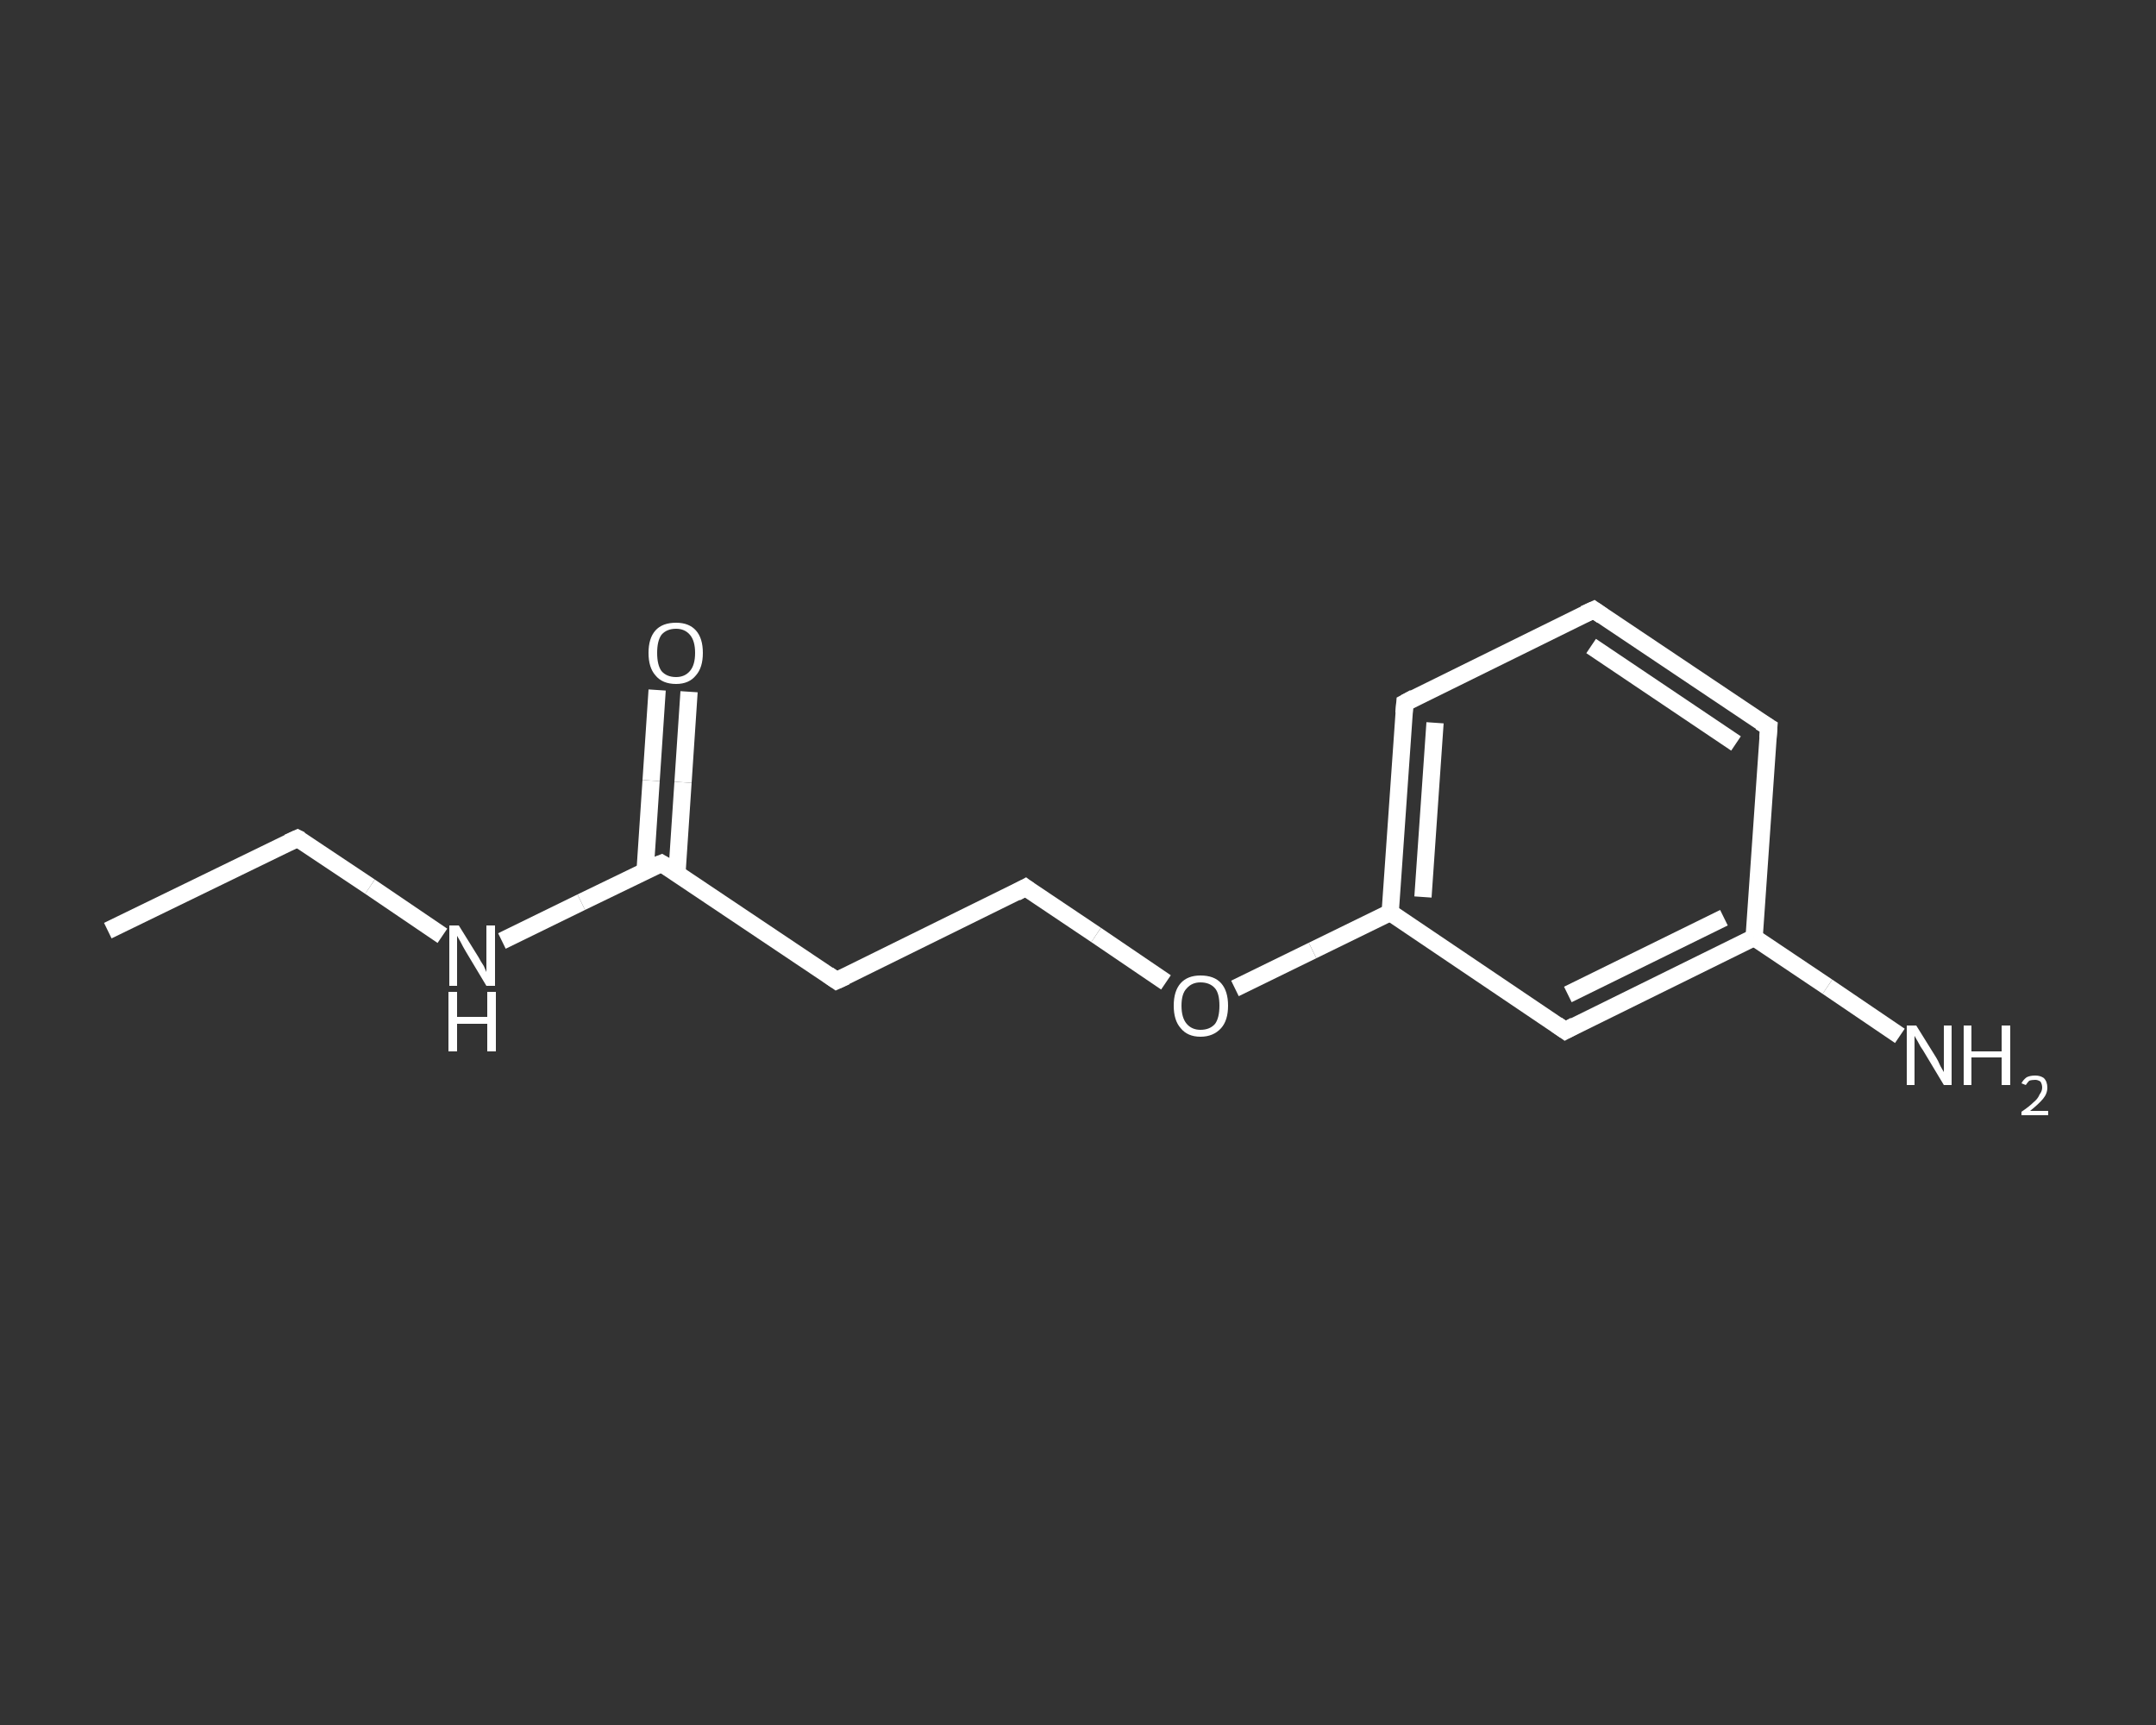 <?xml version='1.0' encoding='iso-8859-1'?>
<svg version='1.1' baseProfile='full'
              xmlns='http://www.w3.org/2000/svg'
                      xmlns:rdkit='http://www.rdkit.org/xml'
                      xmlns:xlink='http://www.w3.org/1999/xlink'
                  xml:space='preserve'
width='250px' height='200px' viewBox='0 0 250 200'>
<rect x="0" y="0" width="250" height="200" fill="#333333" stroke="none"/>
<!-- END OF HEADER -->
<rect style='opacity:1.0;fill:transparent;stroke:none' width='250.0' height='200.0' x='0.0' y='0.0'> </rect>
<path class='bond-0 atom-0 atom-1' d='M 12.5,107.9 L 34.5,97.2' style='fill:none;fill-rule:evenodd;stroke:#FFFFFF;stroke-width:2.0px;stroke-linecap:butt;stroke-linejoin:miter;stroke-opacity:1' />
<path class='bond-1 atom-1 atom-2' d='M 34.5,97.2 L 42.9,102.8' style='fill:none;fill-rule:evenodd;stroke:#FFFFFF;stroke-width:2.0px;stroke-linecap:butt;stroke-linejoin:miter;stroke-opacity:1' />
<path class='bond-1 atom-1 atom-2' d='M 42.9,102.8 L 51.3,108.5' style='fill:none;fill-rule:evenodd;stroke:#FFFFFF;stroke-width:2.0px;stroke-linecap:butt;stroke-linejoin:miter;stroke-opacity:1' />
<path class='bond-2 atom-2 atom-3' d='M 58.2,109.1 L 67.4,104.6' style='fill:none;fill-rule:evenodd;stroke:#FFFFFF;stroke-width:2.0px;stroke-linecap:butt;stroke-linejoin:miter;stroke-opacity:1' />
<path class='bond-2 atom-2 atom-3' d='M 67.4,104.6 L 76.7,100.1' style='fill:none;fill-rule:evenodd;stroke:#FFFFFF;stroke-width:2.0px;stroke-linecap:butt;stroke-linejoin:miter;stroke-opacity:1' />
<path class='bond-3 atom-3 atom-4' d='M 78.5,101.2 L 79.2,90.7' style='fill:none;fill-rule:evenodd;stroke:#FFFFFF;stroke-width:2.0px;stroke-linecap:butt;stroke-linejoin:miter;stroke-opacity:1' />
<path class='bond-3 atom-3 atom-4' d='M 79.2,90.7 L 79.9,80.2' style='fill:none;fill-rule:evenodd;stroke:#FFFFFF;stroke-width:2.0px;stroke-linecap:butt;stroke-linejoin:miter;stroke-opacity:1' />
<path class='bond-3 atom-3 atom-4' d='M 74.8,101.0 L 75.5,90.5' style='fill:none;fill-rule:evenodd;stroke:#FFFFFF;stroke-width:2.0px;stroke-linecap:butt;stroke-linejoin:miter;stroke-opacity:1' />
<path class='bond-3 atom-3 atom-4' d='M 75.5,90.5 L 76.2,80.0' style='fill:none;fill-rule:evenodd;stroke:#FFFFFF;stroke-width:2.0px;stroke-linecap:butt;stroke-linejoin:miter;stroke-opacity:1' />
<path class='bond-4 atom-3 atom-5' d='M 76.7,100.1 L 97.0,113.7' style='fill:none;fill-rule:evenodd;stroke:#FFFFFF;stroke-width:2.0px;stroke-linecap:butt;stroke-linejoin:miter;stroke-opacity:1' />
<path class='bond-5 atom-5 atom-6' d='M 97.0,113.7 L 118.9,102.9' style='fill:none;fill-rule:evenodd;stroke:#FFFFFF;stroke-width:2.0px;stroke-linecap:butt;stroke-linejoin:miter;stroke-opacity:1' />
<path class='bond-6 atom-6 atom-7' d='M 118.9,102.9 L 127.1,108.4' style='fill:none;fill-rule:evenodd;stroke:#FFFFFF;stroke-width:2.0px;stroke-linecap:butt;stroke-linejoin:miter;stroke-opacity:1' />
<path class='bond-6 atom-6 atom-7' d='M 127.1,108.4 L 135.2,113.9' style='fill:none;fill-rule:evenodd;stroke:#FFFFFF;stroke-width:2.0px;stroke-linecap:butt;stroke-linejoin:miter;stroke-opacity:1' />
<path class='bond-7 atom-7 atom-8' d='M 143.2,114.6 L 152.2,110.2' style='fill:none;fill-rule:evenodd;stroke:#FFFFFF;stroke-width:2.0px;stroke-linecap:butt;stroke-linejoin:miter;stroke-opacity:1' />
<path class='bond-7 atom-7 atom-8' d='M 152.2,110.2 L 161.2,105.8' style='fill:none;fill-rule:evenodd;stroke:#FFFFFF;stroke-width:2.0px;stroke-linecap:butt;stroke-linejoin:miter;stroke-opacity:1' />
<path class='bond-8 atom-8 atom-9' d='M 161.2,105.8 L 162.9,81.5' style='fill:none;fill-rule:evenodd;stroke:#FFFFFF;stroke-width:2.0px;stroke-linecap:butt;stroke-linejoin:miter;stroke-opacity:1' />
<path class='bond-8 atom-8 atom-9' d='M 165.0,104.0 L 166.4,83.8' style='fill:none;fill-rule:evenodd;stroke:#FFFFFF;stroke-width:2.0px;stroke-linecap:butt;stroke-linejoin:miter;stroke-opacity:1' />
<path class='bond-9 atom-9 atom-10' d='M 162.9,81.5 L 184.8,70.7' style='fill:none;fill-rule:evenodd;stroke:#FFFFFF;stroke-width:2.0px;stroke-linecap:butt;stroke-linejoin:miter;stroke-opacity:1' />
<path class='bond-10 atom-10 atom-11' d='M 184.8,70.7 L 205.1,84.3' style='fill:none;fill-rule:evenodd;stroke:#FFFFFF;stroke-width:2.0px;stroke-linecap:butt;stroke-linejoin:miter;stroke-opacity:1' />
<path class='bond-10 atom-10 atom-11' d='M 184.5,74.9 L 201.3,86.2' style='fill:none;fill-rule:evenodd;stroke:#FFFFFF;stroke-width:2.0px;stroke-linecap:butt;stroke-linejoin:miter;stroke-opacity:1' />
<path class='bond-11 atom-11 atom-12' d='M 205.1,84.3 L 203.4,108.7' style='fill:none;fill-rule:evenodd;stroke:#FFFFFF;stroke-width:2.0px;stroke-linecap:butt;stroke-linejoin:miter;stroke-opacity:1' />
<path class='bond-12 atom-12 atom-13' d='M 203.4,108.7 L 211.9,114.4' style='fill:none;fill-rule:evenodd;stroke:#FFFFFF;stroke-width:2.0px;stroke-linecap:butt;stroke-linejoin:miter;stroke-opacity:1' />
<path class='bond-12 atom-12 atom-13' d='M 211.9,114.4 L 220.3,120.1' style='fill:none;fill-rule:evenodd;stroke:#FFFFFF;stroke-width:2.0px;stroke-linecap:butt;stroke-linejoin:miter;stroke-opacity:1' />
<path class='bond-13 atom-12 atom-14' d='M 203.4,108.7 L 181.5,119.5' style='fill:none;fill-rule:evenodd;stroke:#FFFFFF;stroke-width:2.0px;stroke-linecap:butt;stroke-linejoin:miter;stroke-opacity:1' />
<path class='bond-13 atom-12 atom-14' d='M 199.9,106.4 L 181.8,115.3' style='fill:none;fill-rule:evenodd;stroke:#FFFFFF;stroke-width:2.0px;stroke-linecap:butt;stroke-linejoin:miter;stroke-opacity:1' />
<path class='bond-14 atom-14 atom-8' d='M 181.5,119.5 L 161.2,105.8' style='fill:none;fill-rule:evenodd;stroke:#FFFFFF;stroke-width:2.0px;stroke-linecap:butt;stroke-linejoin:miter;stroke-opacity:1' />
<path d='M 33.4,97.7 L 34.5,97.2 L 34.9,97.4' style='fill:none;stroke:#FFFFFF;stroke-width:2.0px;stroke-linecap:butt;stroke-linejoin:miter;stroke-opacity:1;' />
<path d='M 76.2,100.3 L 76.7,100.1 L 77.7,100.7' style='fill:none;stroke:#FFFFFF;stroke-width:2.0px;stroke-linecap:butt;stroke-linejoin:miter;stroke-opacity:1;' />
<path d='M 96.0,113.0 L 97.0,113.7 L 98.1,113.2' style='fill:none;stroke:#FFFFFF;stroke-width:2.0px;stroke-linecap:butt;stroke-linejoin:miter;stroke-opacity:1;' />
<path d='M 117.8,103.5 L 118.9,102.9 L 119.3,103.2' style='fill:none;stroke:#FFFFFF;stroke-width:2.0px;stroke-linecap:butt;stroke-linejoin:miter;stroke-opacity:1;' />
<path d='M 162.8,82.7 L 162.9,81.5 L 164.0,80.9' style='fill:none;stroke:#FFFFFF;stroke-width:2.0px;stroke-linecap:butt;stroke-linejoin:miter;stroke-opacity:1;' />
<path d='M 183.7,71.2 L 184.8,70.7 L 185.8,71.4' style='fill:none;stroke:#FFFFFF;stroke-width:2.0px;stroke-linecap:butt;stroke-linejoin:miter;stroke-opacity:1;' />
<path d='M 204.1,83.7 L 205.1,84.3 L 205.0,85.6' style='fill:none;stroke:#FFFFFF;stroke-width:2.0px;stroke-linecap:butt;stroke-linejoin:miter;stroke-opacity:1;' />
<path d='M 182.6,118.9 L 181.5,119.5 L 180.5,118.8' style='fill:none;stroke:#FFFFFF;stroke-width:2.0px;stroke-linecap:butt;stroke-linejoin:miter;stroke-opacity:1;' />
<path class='atom-2' d='M 53.2 107.3
L 55.5 111.0
Q 55.7 111.4, 56.1 112.0
Q 56.4 112.7, 56.4 112.7
L 56.4 107.3
L 57.4 107.3
L 57.4 114.3
L 56.4 114.3
L 54.0 110.3
Q 53.7 109.8, 53.4 109.2
Q 53.1 108.7, 53.0 108.5
L 53.0 114.3
L 52.1 114.3
L 52.1 107.3
L 53.2 107.3
' fill='#FFFFFF'/>
<path class='atom-2' d='M 52.0 115.0
L 53.0 115.0
L 53.0 117.9
L 56.5 117.9
L 56.5 115.0
L 57.5 115.0
L 57.5 121.9
L 56.5 121.9
L 56.5 118.7
L 53.0 118.7
L 53.0 121.9
L 52.0 121.9
L 52.0 115.0
' fill='#FFFFFF'/>
<path class='atom-4' d='M 75.2 75.7
Q 75.2 74.0, 76.0 73.1
Q 76.8 72.2, 78.4 72.2
Q 79.9 72.2, 80.7 73.1
Q 81.5 74.0, 81.5 75.7
Q 81.5 77.4, 80.7 78.3
Q 79.9 79.3, 78.4 79.3
Q 76.8 79.3, 76.0 78.3
Q 75.2 77.4, 75.2 75.7
M 78.4 78.5
Q 79.4 78.5, 80.0 77.8
Q 80.6 77.1, 80.6 75.7
Q 80.6 74.3, 80.0 73.6
Q 79.4 72.9, 78.4 72.9
Q 77.3 72.9, 76.7 73.6
Q 76.2 74.3, 76.2 75.7
Q 76.2 77.1, 76.7 77.8
Q 77.3 78.5, 78.4 78.5
' fill='#FFFFFF'/>
<path class='atom-7' d='M 136.1 116.6
Q 136.1 114.9, 136.9 114.0
Q 137.7 113.1, 139.2 113.1
Q 140.8 113.1, 141.6 114.0
Q 142.4 114.9, 142.4 116.6
Q 142.4 118.3, 141.6 119.2
Q 140.7 120.2, 139.2 120.2
Q 137.7 120.2, 136.9 119.2
Q 136.1 118.3, 136.1 116.6
M 139.2 119.4
Q 140.3 119.4, 140.9 118.7
Q 141.4 118.0, 141.4 116.6
Q 141.4 115.2, 140.9 114.6
Q 140.3 113.9, 139.2 113.9
Q 138.2 113.9, 137.6 114.6
Q 137.0 115.2, 137.0 116.6
Q 137.0 118.0, 137.6 118.7
Q 138.2 119.4, 139.2 119.4
' fill='#FFFFFF'/>
<path class='atom-13' d='M 222.2 118.9
L 224.5 122.6
Q 224.7 122.9, 225.0 123.6
Q 225.4 124.3, 225.4 124.3
L 225.4 118.9
L 226.3 118.9
L 226.3 125.8
L 225.4 125.8
L 223.0 121.8
Q 222.7 121.4, 222.4 120.8
Q 222.1 120.3, 222.0 120.1
L 222.0 125.8
L 221.1 125.8
L 221.1 118.9
L 222.2 118.9
' fill='#FFFFFF'/>
<path class='atom-13' d='M 227.7 118.9
L 228.6 118.9
L 228.6 121.9
L 232.1 121.9
L 232.1 118.9
L 233.1 118.9
L 233.1 125.8
L 232.1 125.8
L 232.1 122.6
L 228.6 122.6
L 228.6 125.8
L 227.7 125.8
L 227.7 118.9
' fill='#FFFFFF'/>
<path class='atom-13' d='M 234.4 125.6
Q 234.6 125.2, 235.0 124.9
Q 235.4 124.7, 236.0 124.7
Q 236.6 124.7, 237.0 125.0
Q 237.4 125.4, 237.4 126.1
Q 237.4 126.8, 236.9 127.4
Q 236.4 128.0, 235.4 128.8
L 237.5 128.8
L 237.5 129.3
L 234.4 129.3
L 234.4 128.9
Q 235.3 128.3, 235.8 127.8
Q 236.3 127.4, 236.5 126.9
Q 236.8 126.5, 236.8 126.1
Q 236.8 125.7, 236.6 125.4
Q 236.3 125.2, 236.0 125.2
Q 235.6 125.2, 235.3 125.3
Q 235.1 125.5, 234.9 125.8
L 234.4 125.6
' fill='#FFFFFF'/>
</svg>
